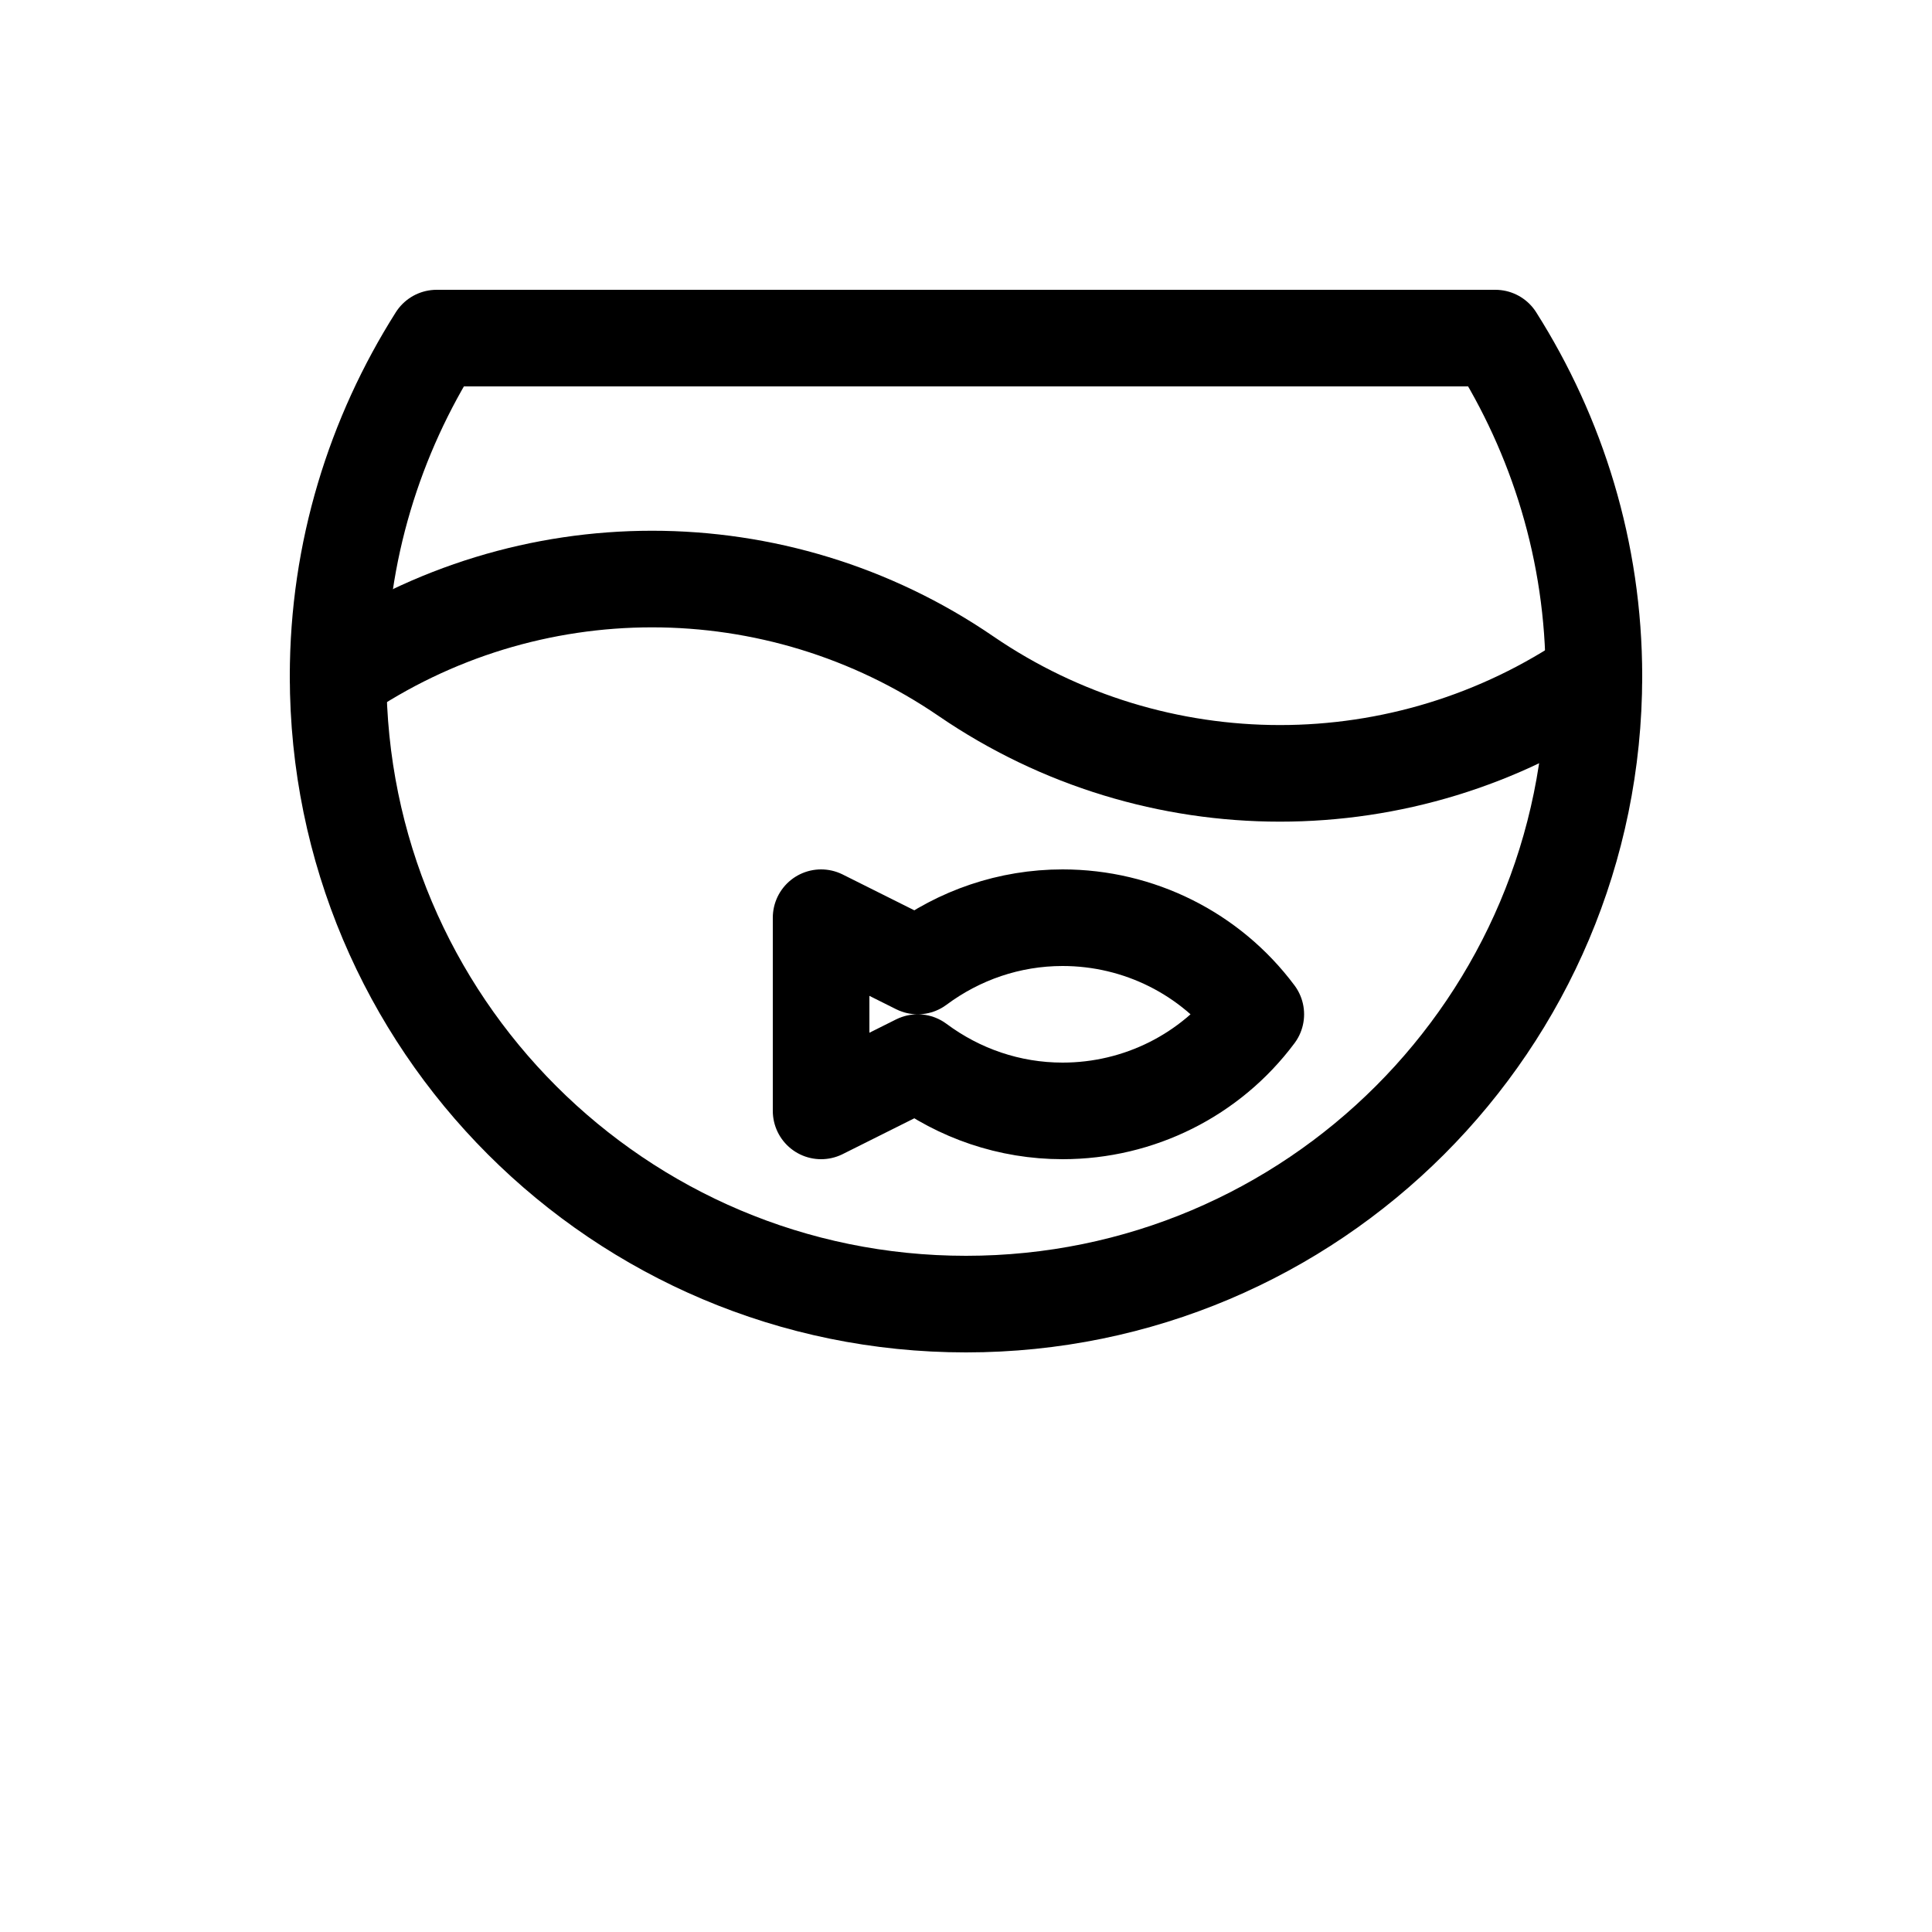 <?xml version="1.0" encoding="UTF-8"?>
<svg width="700pt" height="700pt" version="1.1" viewBox="0 0 700 700" xmlns="http://www.w3.org/2000/svg">
 <g fill="none" stroke="#000" stroke-linecap="round" stroke-linejoin="round" stroke-miterlimit="10">
  <path transform="matrix(35,0,0,35,70,0)" d="m2.52 3.5h10.96c0.64 1.01 1.02 2.21 1.02 3.5 0 3.59-2.91 6.5-6.5 6.5s-6.5-2.91-6.5-6.5c0-1.29 0.38-2.49 1.02-3.5z"/>
  <path transform="matrix(35,0,0,35,70,0)" d="m14.5 7c-1.959 1.341-4.541 1.341-6.5 0s-4.541-1.341-6.5 0"/>
  <path transform="matrix(35,0,0,35,70,0)" d="m7.5 10-1-0.5v2l1-0.5c0.43 0.32 0.95 0.5 1.5 0.5 0.79 0 1.53-0.37 2-1-0.47-0.63-1.21-1-2-1-0.55 0-1.07 0.18-1.5 0.5z"/>
 </g>
</svg>
